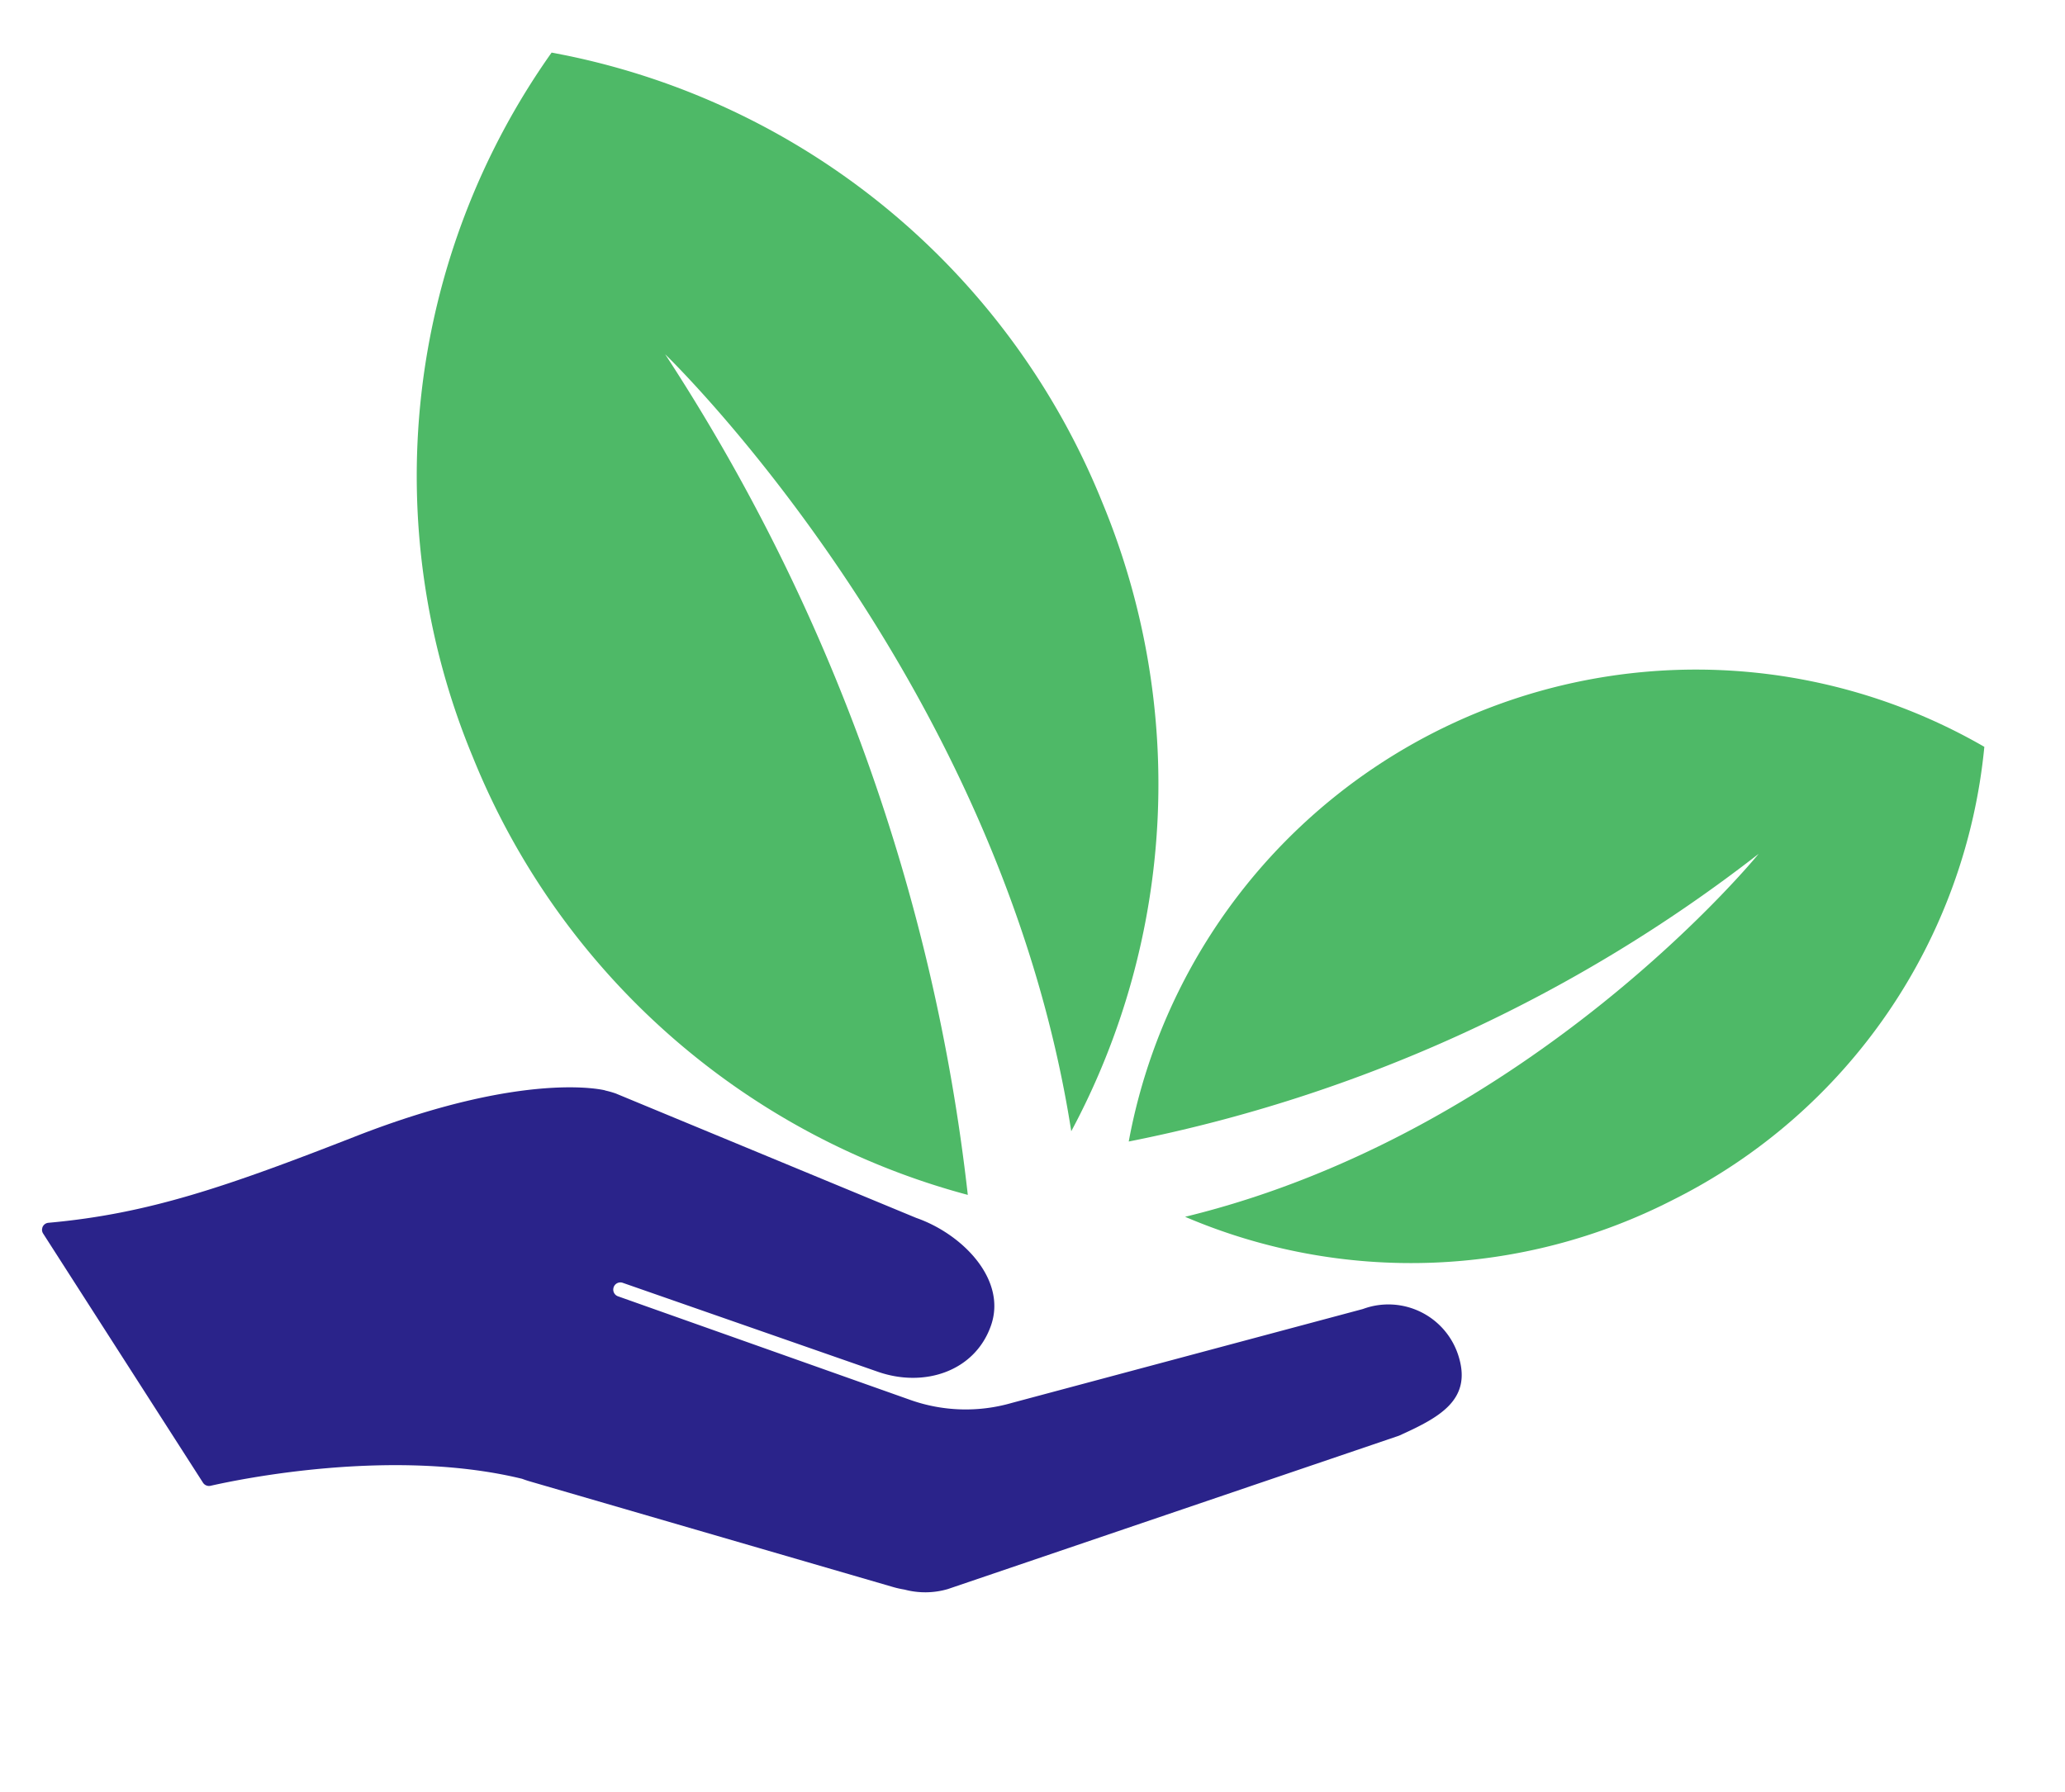 <?xml version="1.0"?>
<svg xmlns="http://www.w3.org/2000/svg" xmlns:xlink="http://www.w3.org/1999/xlink" width="118.1" height="102.521" viewBox="0 0 118.1 102.521">
  <defs>
    <clipPath id="clip-path">
      <rect id="Rectangle_374" data-name="Rectangle 374" width="103.937" height="84.236" fill="none"/>
    </clipPath>
  </defs>
  <g id="ic-hand" transform="translate(16.073) rotate(11)">
    <g id="Group_19261" data-name="Group 19261" transform="translate(0 0)" clip-path="url(#clip-path)">
      <path id="Path_46827" data-name="Path 46827" d="M16.572,68.448C25.455,62.824,30.1,63.134,30.1,63.134l-.007.006a5.313,5.313,0,0,1,.632.052L48.952,66.9c2.77.4,5.775,2.468,5.373,5.228s-3.071,4.231-5.841,3.831l-15.3-2.211a.406.406,0,0,0-.463.428v.008a.406.406,0,0,0,.345.373L50.61,77.186a9.484,9.484,0,0,0,5.724-.937l18.688-9.106a4.2,4.2,0,0,1,5.929,1.683c1.167,2.263-.474,3.59-2.52,5.037L54.775,87.4a4.6,4.6,0,0,1-2.407.5h-.035a5.425,5.425,0,0,1-.654-.02L30.124,85.911c-.143-.013-.284-.032-.423-.056a.313.313,0,0,0-.05-.005c-7.6-.345-15.836,3.108-17.389,3.793a.408.408,0,0,1-.459-.09L.112,77.31a.4.4,0,0,1,.181-.667c5.5-1.592,9.588-3.958,16.279-8.194" transform="translate(0 -5.442)" fill="#2a238a"/>
      <path id="Path_46828" data-name="Path 46828" d="M109.44,25.379a32.989,32.989,0,0,0-43.726,31.5A85.828,85.828,0,0,0,97.937,33.852S88.253,51.966,69.7,60.491a32.844,32.844,0,0,0,27.237-6.3A32.463,32.463,0,0,0,109.44,25.379" transform="translate(-5.664 -2.029)" fill="#4eb967"/>
      <path id="Path_46829" data-name="Path 46829" d="M16.9,0a41.893,41.893,0,0,0,3.274,40.43,42.3,42.3,0,0,0,32.56,19.173,110.447,110.447,0,0,0-26.165-43.9S48.9,30.148,57.847,54.9A42.05,42.05,0,0,0,52.732,19.26,42.218,42.218,0,0,0,16.9,0" transform="translate(-1.136 0)" fill="#4eb967"/>
    </g>
  </g>
</svg>
